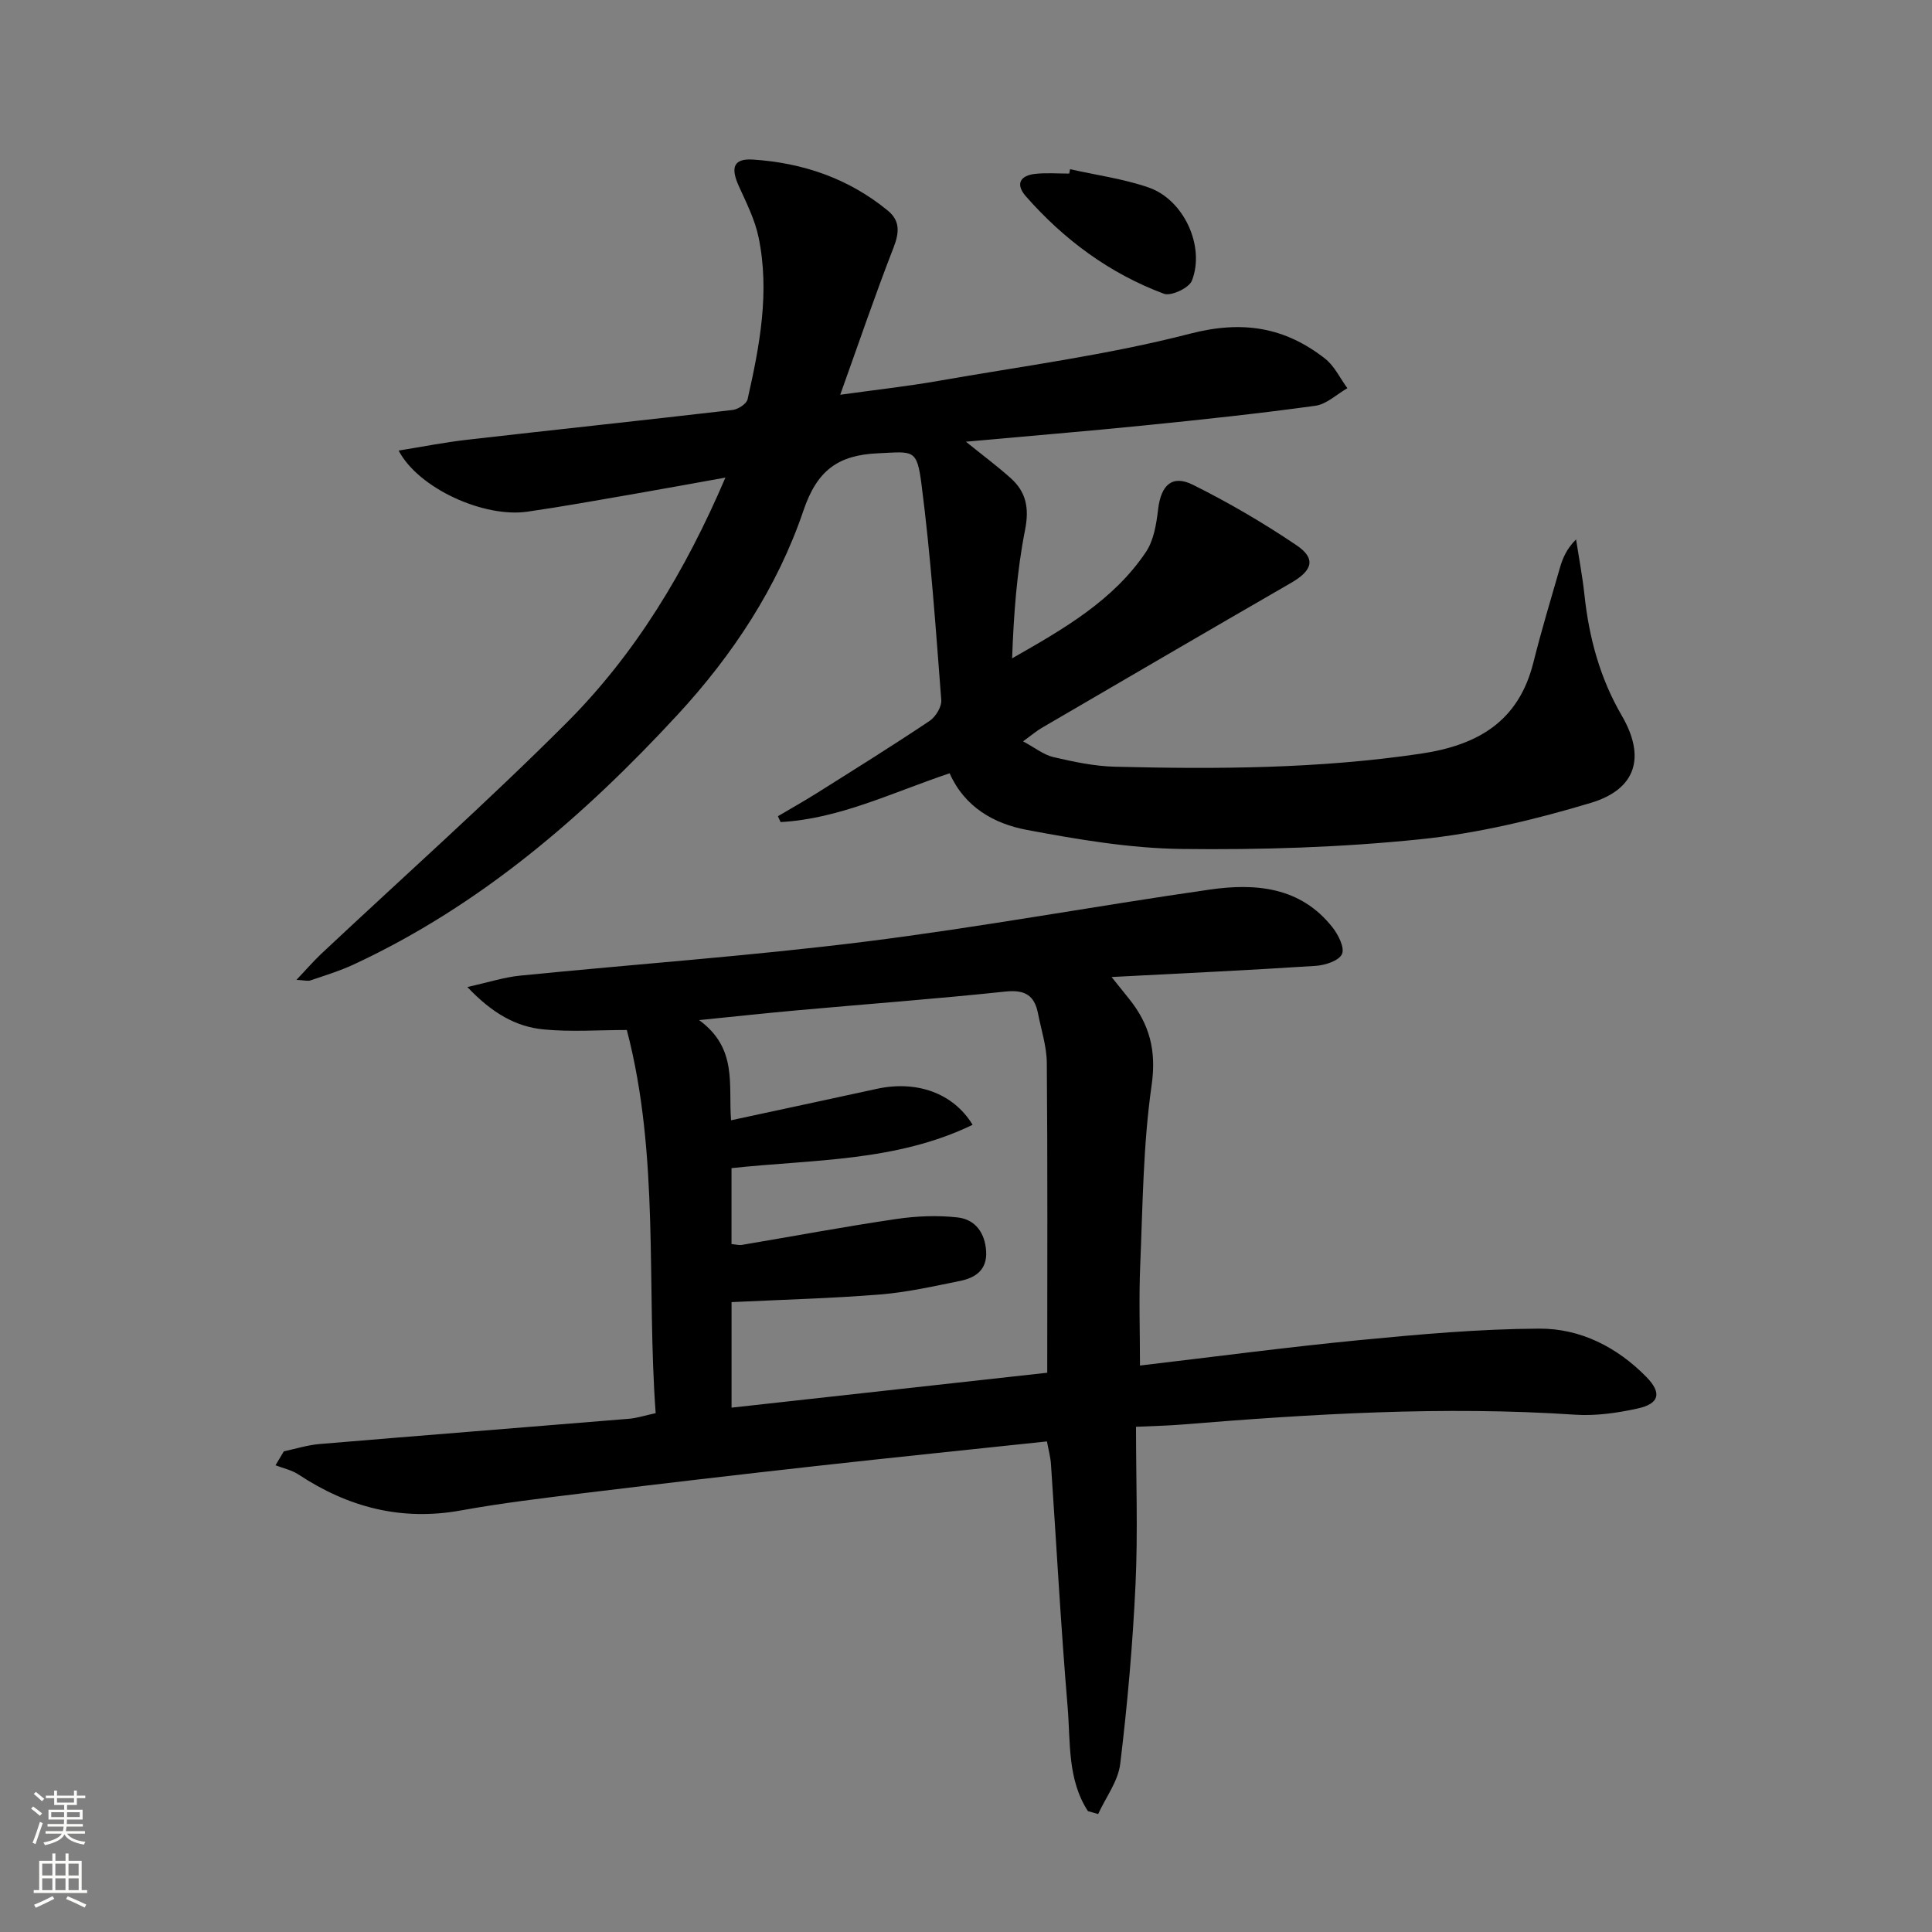 <svg enable-background="new 0 0 400 400" viewBox="0 0 400 400" xmlns="http://www.w3.org/2000/svg"><rect x="0" y="0" width="400" height="400" fill="#808080" stroke="none"/><g fill="#010000"><path d="m225.24 374.97c-4.28-6.58-3.59-14.29-4.2-21.59-1.41-16.73-2.31-33.5-3.45-50.26-.1-1.46-.5-2.89-.83-4.69-16.06 1.71-31.88 3.32-47.67 5.08-16.01 1.78-32.01 3.65-48 5.6-8.57 1.05-17.17 2.07-25.66 3.61-12.35 2.24-23.37-.66-33.65-7.45-1.39-.92-3.15-1.28-4.74-1.9.58-.96 1.15-1.93 1.73-2.89 2.46-.52 4.91-1.3 7.4-1.51 21.35-1.79 42.71-3.47 64.07-5.23 1.64-.14 3.24-.67 5.51-1.16-1.94-26.41.88-53.13-5.97-79.33-5.85 0-11.59.43-17.23-.12-5.7-.55-10.62-3.32-15.79-8.78 4.39-.97 7.59-2.02 10.86-2.35 23.8-2.38 47.69-4.07 71.42-7.03 23.88-2.99 47.59-7.37 71.42-10.79 9.48-1.36 18.8-.58 25.41 7.81 1.21 1.53 2.57 4.23 1.97 5.54-.62 1.38-3.47 2.31-5.41 2.44-13.77.9-27.55 1.54-42.29 2.31 1.45 1.8 2.5 3.13 3.57 4.45 4.27 5.28 5.76 10.74 4.72 17.96-1.76 12.29-1.84 24.84-2.36 37.29-.29 6.79-.05 13.6-.05 20.74 15.49-1.82 30.43-3.81 45.42-5.26 12.39-1.2 24.84-2.32 37.27-2.38 8.48-.04 16.08 3.81 22.15 10 3.25 3.32 2.73 5.55-1.86 6.55-4.18.91-8.6 1.55-12.84 1.27-27.32-1.83-54.54-.16-81.75 2.06-2.62.21-5.25.26-9.21.44 0 11.08.4 21.87-.1 32.6-.58 12.42-1.67 24.84-3.17 37.19-.43 3.59-2.99 6.93-4.57 10.39-.73-.21-1.42-.41-2.12-.61zm-73.78-105.38v21.85c22.01-2.43 43.67-4.83 65.36-7.23 0-21.87.09-43.01-.09-64.15-.03-3.43-1.16-6.85-1.83-10.27-.73-3.73-2.73-4.92-6.72-4.5-14.37 1.52-28.79 2.59-43.19 3.89-6.27.56-12.52 1.25-20.25 2.02 8.04 5.87 6.03 13.42 6.62 20.74 10.49-2.26 20.34-4.36 30.19-6.51 8.1-1.77 15.76.78 19.82 7.45-15.9 7.69-33.12 7.15-49.92 8.97v15.72c.9.08 1.56.27 2.17.17 10.63-1.79 21.23-3.78 31.89-5.35 4.2-.62 8.58-.81 12.78-.33 3.62.41 5.66 3.19 5.88 7.03.22 3.81-2.19 5.45-5.34 6.1-5.51 1.12-11.05 2.37-16.63 2.82-10.08.81-20.21 1.07-30.74 1.58z"/><path d="m196.61 160.1c-11.99 4.02-22.86 9.44-35 10.1-.18-.4-.37-.81-.55-1.21 2.77-1.64 5.58-3.22 8.31-4.94 7.73-4.87 15.49-9.7 23.09-14.79 1.26-.84 2.53-2.93 2.42-4.34-1.15-14.89-2.18-29.81-4.09-44.61-.96-7.5-1.7-6.79-9.02-6.46-8.32.37-12.62 3.58-15.42 11.84-5.39 15.89-14.64 29.91-26.02 42.24-19.43 21.04-40.9 39.59-67.18 51.79-2.85 1.32-5.89 2.24-8.87 3.26-.57.19-1.28-.03-2.91-.11 2.06-2.16 3.52-3.86 5.14-5.39 16.98-15.94 34.41-31.43 50.86-47.9 14.2-14.23 24.54-31.35 32.82-50.7-6.88 1.23-13.13 2.39-19.39 3.47-7.2 1.24-14.4 2.55-21.63 3.59-8.96 1.29-22.52-4.8-26.64-12.66 5.01-.8 9.59-1.71 14.22-2.24 18.3-2.09 36.62-4.03 54.92-6.16 1.15-.13 2.9-1.27 3.11-2.22 2.5-11.05 4.63-22.22 2.27-33.55-.76-3.66-2.53-7.14-4.09-10.59-1.75-3.88-1.07-5.74 2.94-5.48 10.34.67 19.84 3.92 27.94 10.59 2.53 2.08 2.36 4.52 1.17 7.6-3.78 9.7-7.13 19.56-11.05 30.5 7.6-1.06 13.93-1.75 20.19-2.85 17.47-3.07 35.15-5.37 52.27-9.8 10.83-2.8 19.59-1.36 27.93 5.18 1.94 1.52 3.09 4.05 4.61 6.11-2.2 1.26-4.3 3.32-6.63 3.64-11.67 1.61-23.4 2.86-35.12 4.04-12.17 1.23-24.36 2.23-37.23 3.4 3.48 2.81 6.47 5.04 9.25 7.52 3.23 2.88 3.89 6.22 3 10.73-1.71 8.66-2.36 17.54-2.68 26.6 10.69-6.09 20.96-11.97 27.7-22.01 1.64-2.44 2.17-5.84 2.53-8.88.59-4.94 2.87-7.19 7.18-5.05 7.41 3.68 14.61 7.9 21.47 12.53 4.1 2.77 3.32 5.22-1.13 7.79-17.26 9.96-34.47 20.02-51.68 30.06-.98.57-1.86 1.33-3.8 2.75 2.49 1.34 4.27 2.79 6.27 3.26 4.19.97 8.49 1.89 12.76 1.99 21.13.53 42.23.42 63.25-2.69 11.85-1.75 20.3-6.64 23.37-18.88 1.65-6.59 3.61-13.11 5.5-19.64.58-2 1.4-3.93 3.34-5.85.59 3.82 1.32 7.62 1.73 11.46.95 8.86 3.2 17.24 7.73 25.02 4.95 8.49 3.08 15.21-6.39 18.06-11.53 3.47-23.46 6.33-35.4 7.55-16.34 1.68-32.88 2.2-49.31 2-10.7-.13-21.47-1.96-32.03-3.94-6.8-1.27-12.91-4.69-16.03-11.73z"/><path d="m221.55 35.03c5.44 1.23 11.05 1.98 16.29 3.8 7.26 2.52 11.71 12.19 8.93 19.28-.59 1.51-4.32 3.26-5.79 2.71-11.23-4.19-20.68-11.18-28.58-20.17-2.22-2.53-1.21-4.33 1.99-4.66 2.3-.24 4.65-.05 6.98-.05.06-.3.12-.6.18-.91z"/></g><path d="m6.44 374.46.42-.45c.65.47 1.27.95 1.85 1.44l-.45.49c-.65-.56-1.25-1.06-1.82-1.48m.93 7.33-.63-.26c.55-1.36 1.05-2.8 1.52-4.33.19.1.38.19.59.27-.46 1.29-.95 2.73-1.48 4.32m-.38-10.38.44-.42c.43.34 1.01.82 1.74 1.44l-.49.49c-.53-.51-1.09-1.01-1.69-1.51m2.5.35h1.72v-1.04h.59v1.04h3.52v-1.04h.59v1.04h1.75v.53h-1.75v1.42h-2.03v.97h3.22v2.03h-3.24c0 .35-.01.66-.03.93h3.32v.53h-3.37c-.03.27-.08.58-.15.94h3.96v.53h-3.71c.67.92 1.93 1.48 3.79 1.68-.13.24-.23.44-.29.59-2.13-.38-3.48-1.08-4.04-2.12-.43.97-1.77 1.72-4.03 2.23-.09-.19-.2-.37-.33-.55 2.1-.42 3.37-1.03 3.81-1.83h-3.36v-.53h3.58c.08-.29.13-.61.16-.94h-3.33v-.53h3.39c.02-.27.04-.58.04-.93h-3.23v-2.03h3.25v-.97h-2.07v-1.42h-1.73zm1.12 3.44v1h2.65c.01-.3.02-.44.01-.4v-.25-.35zm1.19-2h3.52v-.91h-3.52zm4.71 2h-2.63v.59c0 .15-.01.28-.01.4h2.64z" fill="#fbfcfa"/><path d="m13.56 383.74h.63v1.52h2.72v6.07h1.13v.6h-11.06v-.6h1.13v-6.07h2.73v-1.52h.63v1.52h2.1v-1.52zm-2.69 8.83.38.56c-1.24.63-2.53 1.25-3.85 1.85-.1-.21-.21-.42-.34-.63 1.36-.55 2.63-1.15 3.81-1.78m-2.13-4.27h2.1v-2.45h-2.1zm0 3.04h2.1v-2.46h-2.1zm2.72-3.04h2.1v-2.45h-2.1zm0 3.04h2.1v-2.46h-2.1zm6.07 3.6c-1.41-.71-2.7-1.3-3.86-1.78l.35-.56c1.45.62 2.75 1.19 3.84 1.72zm-1.25-9.09h-2.1v2.45h2.1zm-2.09 5.49h2.1v-2.46h-2.1z" fill="#fbfcfa"/></svg>
